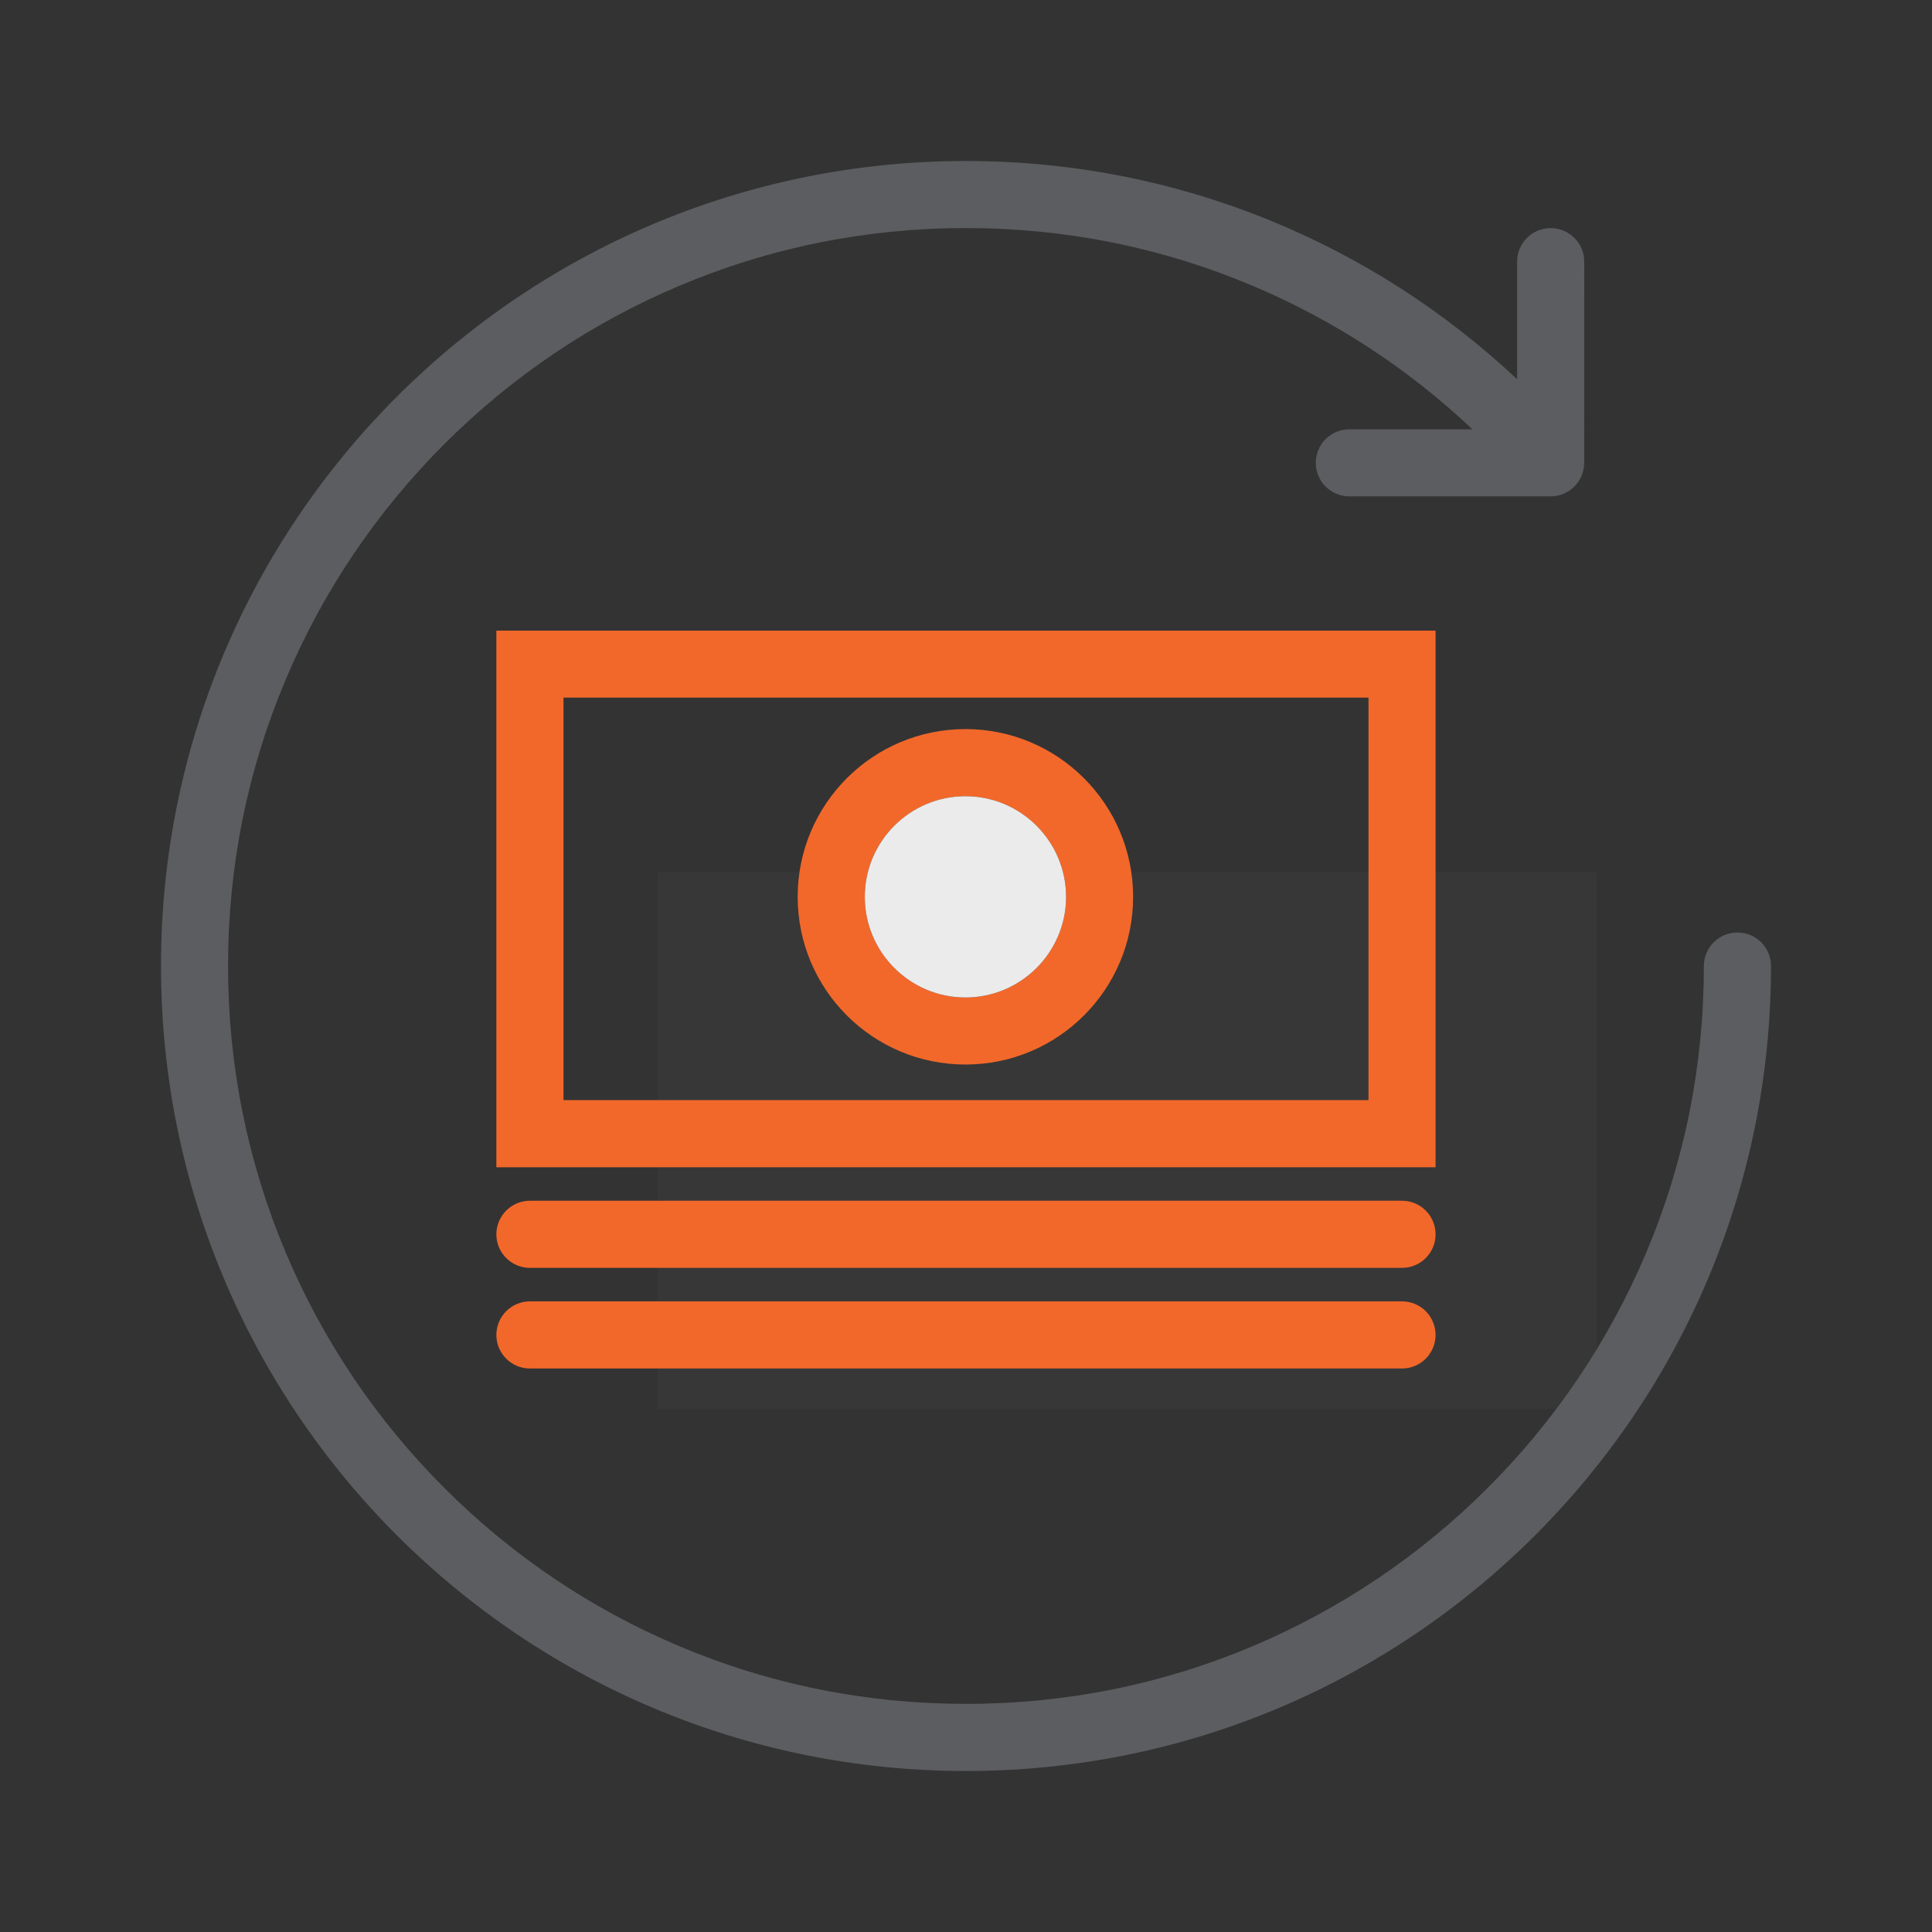 <?xml version="1.0" encoding="UTF-8"?> <svg xmlns="http://www.w3.org/2000/svg" xmlns:xlink="http://www.w3.org/1999/xlink" width="24px" height="24px" viewBox="0 0 24 24" version="1.1"><rect x="0" y="0" width="24" height="24" fill="#333333" stroke="none"/><title>Icons / Giving Back</title><g id="Icons-/-Giving-Back" stroke="none" stroke-width="1" fill="none" fill-rule="evenodd"><path d="M21.583,11.584 C21.353,11.584 21.166,11.77 21.166,12 C21.166,13.238 20.925,14.438 20.447,15.568 C19.985,16.659 19.324,17.64 18.482,18.482 C17.64,19.324 16.659,19.984 15.568,20.447 C14.438,20.925 13.237,21.166 12,21.166 C10.762,21.166 9.562,20.925 8.432,20.447 C7.34,19.985 6.36,19.324 5.518,18.482 C4.676,17.64 4.015,16.659 3.553,15.568 C3.076,14.438 2.833,13.238 2.833,12 C2.833,10.762 3.075,9.562 3.553,8.432 C4.015,7.341 4.676,6.36 5.518,5.518 C6.36,4.676 7.341,4.015 8.432,3.553 C9.562,3.075 10.761,2.833 12,2.833 C13.237,2.833 14.438,3.075 15.568,3.553 C16.577,3.981 17.493,4.579 18.291,5.333 L16.762,5.333 C16.532,5.333 16.345,5.52 16.345,5.749 C16.345,5.98 16.532,6.166 16.762,6.166 L19.262,6.166 C19.492,6.166 19.679,5.979 19.679,5.749 L19.68,3.25 C19.68,3.02 19.493,2.834 19.262,2.834 C19.033,2.834 18.846,3.02 18.846,3.25 L18.846,4.711 C17.056,3.03 14.649,2 12,2 C6.477,2 2,6.477 2,12 C2,17.523 6.477,22 12,22 C17.523,22 22,17.523 22,12 C22,11.77 21.813,11.584 21.584,11.584 L21.583,11.584 Z" id="Path" fill="#5C5D60"></path><polygon id="Shape" fill="#5C5D60" opacity="0.1" points="19.833 14.166 19.833 10.834 8.166 10.834 8.166 17.5 19.833 17.5"></polygon><path d="M17.833,11.166 L17.833,7.834 L6.166,7.834 L6.166,14.5 L17.833,14.5 L17.833,11.166 Z M17,11.166 L17,13.666 L7,13.666 L7,8.666 L17,8.666 L17,11.166 Z" id="Shape" fill="#F2682A"></path><path d="M11.993,13.224 C13.144,13.224 14.076,12.291 14.076,11.141 C14.076,9.99 13.143,9.057 11.993,9.057 C10.842,9.057 9.909,9.99 9.909,11.141 C9.909,12.291 10.842,13.224 11.993,13.224 Z M11.993,9.891 C12.682,9.891 13.243,10.452 13.243,11.141 C13.243,11.83 12.682,12.391 11.993,12.391 C11.304,12.391 10.743,11.83 10.743,11.141 C10.743,10.452 11.303,9.891 11.993,9.891 Z" id="Shape" fill="#F2682A"></path><path d="M11.993,9.891 C12.682,9.891 13.243,10.452 13.243,11.141 C13.243,11.83 12.682,12.391 11.993,12.391 C11.304,12.391 10.743,11.83 10.743,11.141 C10.743,10.452 11.303,9.891 11.993,9.891 Z" id="Path" fill="#FFFFFF" opacity="0.9"></path><path d="M17.416,14.916 L6.583,14.916 C6.353,14.916 6.166,15.103 6.166,15.334 C6.166,15.563 6.353,15.75 6.583,15.75 L17.416,15.75 C17.647,15.75 17.833,15.563 17.833,15.334 C17.833,15.103 17.647,14.916 17.416,14.916 Z" id="Path" fill="#F2682A"></path><path d="M17.416,16.166 L6.583,16.166 C6.353,16.166 6.166,16.353 6.166,16.584 C6.166,16.813 6.353,17 6.583,17 L17.416,17 C17.647,17 17.833,16.813 17.833,16.584 C17.833,16.353 17.647,16.166 17.416,16.166 Z" id="Path" fill="#F2682A"></path></g></svg> 